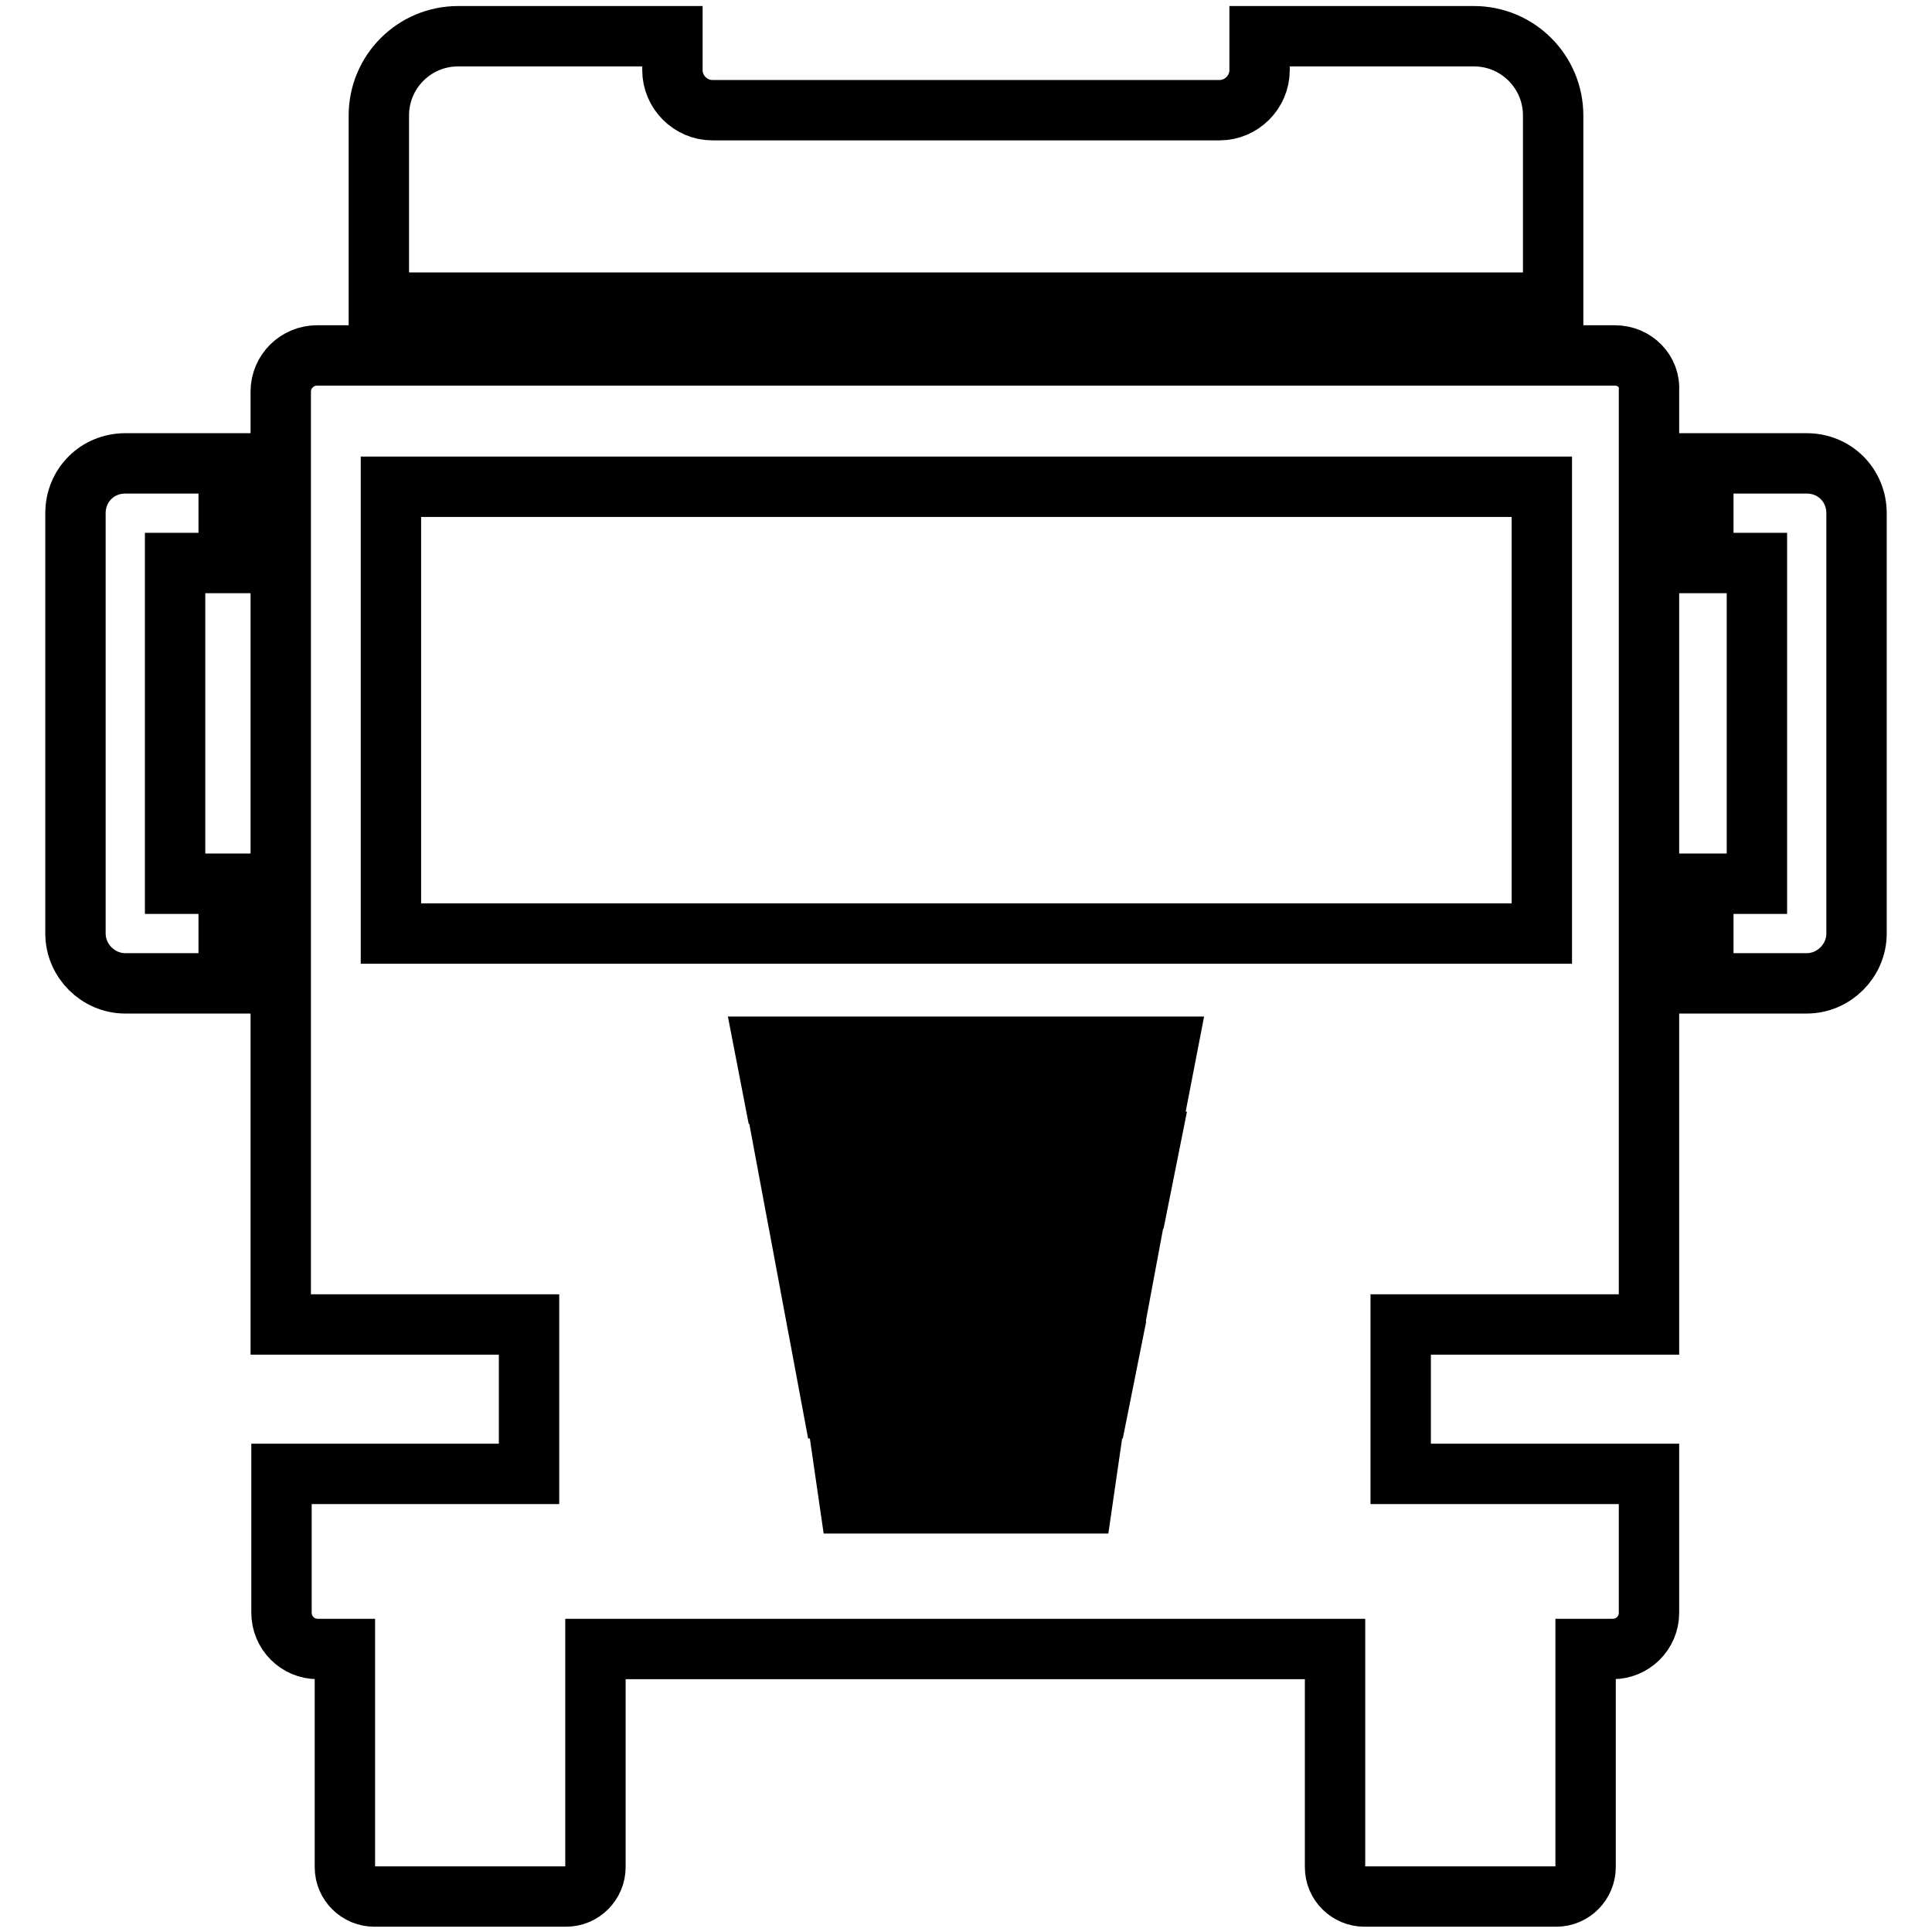 <?xml version="1.0" encoding="utf-8"?>
<!-- Svg Vector Icons : http://www.onlinewebfonts.com/icon -->
<!DOCTYPE svg PUBLIC "-//W3C//DTD SVG 1.1//EN" "http://www.w3.org/Graphics/SVG/1.1/DTD/svg11.dtd">
<svg version="1.1" xmlns="http://www.w3.org/2000/svg" xmlns:xlink="http://www.w3.org/1999/xlink" x="0px" y="0px" viewBox="0 0 256 256" enable-background="new 0 0 256 256" xml:space="preserve">
<g><g><g><path stroke-width="8" fill-opacity="0" stroke="#000000"  d="M205.8,15.3c0-5.8-4.7-10.5-10.5-10.5h-28.4v4.5c0,2.9-2.4,5.3-5.3,5.3H94.4c-2.9,0-5.3-2.4-5.3-5.3V4.8H60.7c-5.8,0-10.5,4.7-10.5,10.5v24.8h155.6V15.3z"/><path stroke-width="8" fill-opacity="0" stroke="#000000"  d="M10,68v55.7c0,3.6,3,6.6,6.6,6.6h13.7v-13.2h-7.1V74.6h7.1V61.4H16.6C12.9,61.4,10,64.3,10,68z"/><path stroke-width="8" fill-opacity="0" stroke="#000000"  d="M239.4,61.4h-13.7v13.2h7.1v42.5h-7.1v13.2h13.7c3.6,0,6.6-3,6.6-6.6V68C246,64.3,243.1,61.4,239.4,61.4z"/><path stroke-width="8" fill-opacity="0" stroke="#000000"  d="M214,47.1H42c-2.6,0-4.8,2.1-4.8,4.8v123.6h32.9v19.8H37.3v18.4c0,2.6,2.1,4.8,4.8,4.8h3.6v7v21.9c0,2.2,1.8,3.9,3.9,3.9H75c2.2,0,3.9-1.8,3.9-3.9v-21.9v-7h98v7v21.9c0,2.2,1.8,3.9,3.9,3.9h25.4c2.2,0,3.9-1.8,3.9-3.9v-21.9v-7h3.6c2.6,0,4.8-2.1,4.8-4.8v-18.4h-32.9v-19.8h32.9V51.8C218.7,49.2,216.6,47.1,214,47.1z M143.4,199.2h-30.8l-0.9-6.2h32.6L143.4,199.2z M145.5,186.6h-35.1l-1.4-7.5H147L145.5,186.6z M148.2,172.7h-40.4l-1.4-7.5h43.2L148.2,172.7z M150.9,158.8h-45.7l-1.4-7.5h48.6L150.9,158.8z M153.5,144.9h-51l-1.2-6.2h53.4L153.5,144.9z M204.2,123.7H51.8V64.5h152.5V123.7z"/></g><g></g><g></g><g></g><g></g><g></g><g></g><g></g><g></g><g></g><g></g><g></g><g></g><g></g><g></g><g></g></g></g>
</svg>